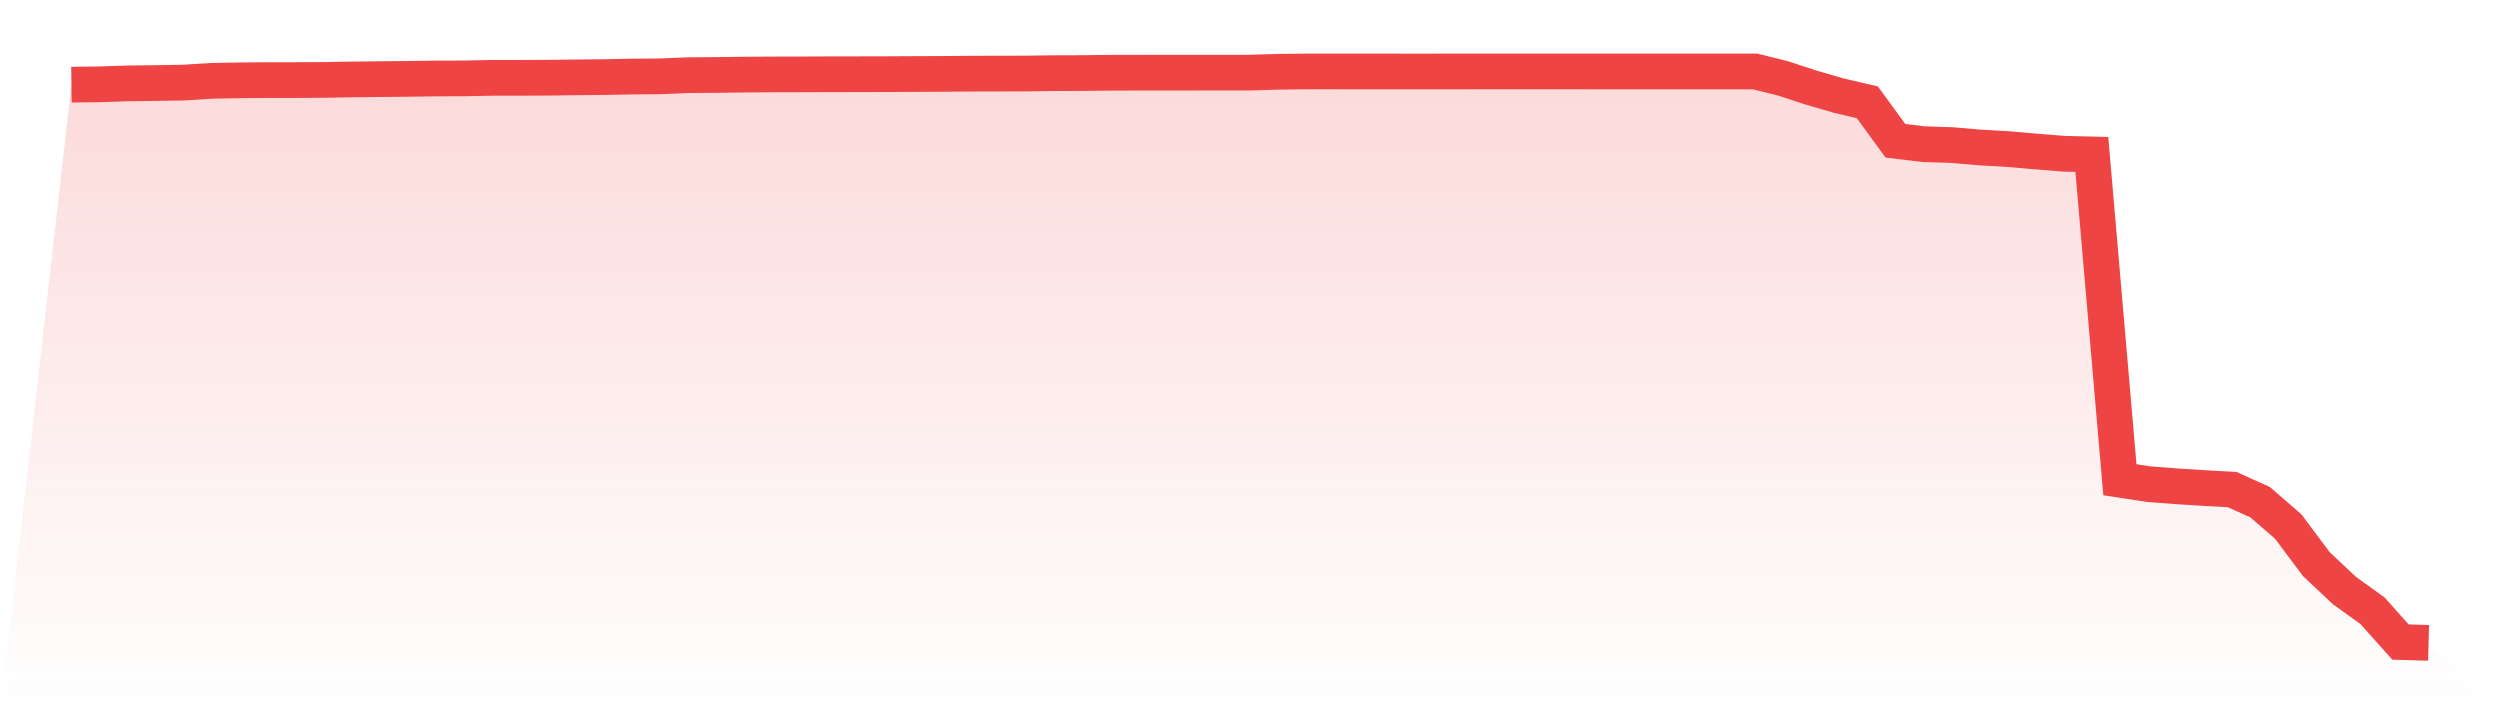 <svg viewBox="0 0 140 40" xmlns="http://www.w3.org/2000/svg">
<defs>
<linearGradient id="gradient" x1="0" x2="0" y1="0" y2="1">
<stop offset="0%" stop-color="#ef4444" stop-opacity="0.2"/>
<stop offset="100%" stop-color="#ef4444" stop-opacity="0"/>
</linearGradient>
</defs>
<path d="M4,4.741 L4,4.741 L5.571,4.722 L7.143,4.67 L8.714,4.651 L10.286,4.625 L11.857,4.525 L13.429,4.499 L15,4.485 L16.571,4.485 L18.143,4.475 L19.714,4.449 L21.286,4.432 L22.857,4.416 L24.429,4.395 L26,4.39 L27.571,4.359 L29.143,4.358 L30.714,4.351 L32.286,4.332 L33.857,4.317 L35.429,4.287 L37,4.273 L38.571,4.21 L40.143,4.197 L41.714,4.178 L43.286,4.168 L44.857,4.165 L46.429,4.159 L48,4.157 L49.571,4.153 L51.143,4.145 L52.714,4.139 L54.286,4.125 L55.857,4.121 L57.429,4.118 L59,4.097 L60.571,4.092 L62.143,4.074 L63.714,4.071 L65.286,4.068 L66.857,4.068 L68.429,4.067 L70,4.067 L71.571,4.019 L73.143,4 L74.714,4 L76.286,4.003 L77.857,4.003 L79.429,4.004 L81,4.003 L82.571,4 L84.143,4 L85.714,4 L87.286,4 L88.857,4.001 L90.429,4.001 L92,4.001 L93.571,4.001 L95.143,4.001 L96.714,4.001 L98.286,4.002 L99.857,4.392 L101.429,4.908 L103,5.362 L104.571,5.728 L106.143,7.883 L107.714,8.073 L109.286,8.123 L110.857,8.257 L112.429,8.347 L114,8.484 L115.571,8.61 L117.143,8.647 L118.714,26.866 L120.286,27.108 L121.857,27.23 L123.429,27.33 L125,27.417 L126.571,28.125 L128.143,29.488 L129.714,31.591 L131.286,33.069 L132.857,34.199 L134.429,35.955 L136,36 L140,40 L0,40 z" fill="url(#gradient)"/>
<path d="M4,4.741 L4,4.741 L5.571,4.722 L7.143,4.67 L8.714,4.651 L10.286,4.625 L11.857,4.525 L13.429,4.499 L15,4.485 L16.571,4.485 L18.143,4.475 L19.714,4.449 L21.286,4.432 L22.857,4.416 L24.429,4.395 L26,4.39 L27.571,4.359 L29.143,4.358 L30.714,4.351 L32.286,4.332 L33.857,4.317 L35.429,4.287 L37,4.273 L38.571,4.21 L40.143,4.197 L41.714,4.178 L43.286,4.168 L44.857,4.165 L46.429,4.159 L48,4.157 L49.571,4.153 L51.143,4.145 L52.714,4.139 L54.286,4.125 L55.857,4.121 L57.429,4.118 L59,4.097 L60.571,4.092 L62.143,4.074 L63.714,4.071 L65.286,4.068 L66.857,4.068 L68.429,4.067 L70,4.067 L71.571,4.019 L73.143,4 L74.714,4 L76.286,4.003 L77.857,4.003 L79.429,4.004 L81,4.003 L82.571,4 L84.143,4 L85.714,4 L87.286,4 L88.857,4.001 L90.429,4.001 L92,4.001 L93.571,4.001 L95.143,4.001 L96.714,4.001 L98.286,4.002 L99.857,4.392 L101.429,4.908 L103,5.362 L104.571,5.728 L106.143,7.883 L107.714,8.073 L109.286,8.123 L110.857,8.257 L112.429,8.347 L114,8.484 L115.571,8.61 L117.143,8.647 L118.714,26.866 L120.286,27.108 L121.857,27.23 L123.429,27.33 L125,27.417 L126.571,28.125 L128.143,29.488 L129.714,31.591 L131.286,33.069 L132.857,34.199 L134.429,35.955 L136,36" fill="none" stroke="#ef4444" stroke-width="2"/>
</svg>